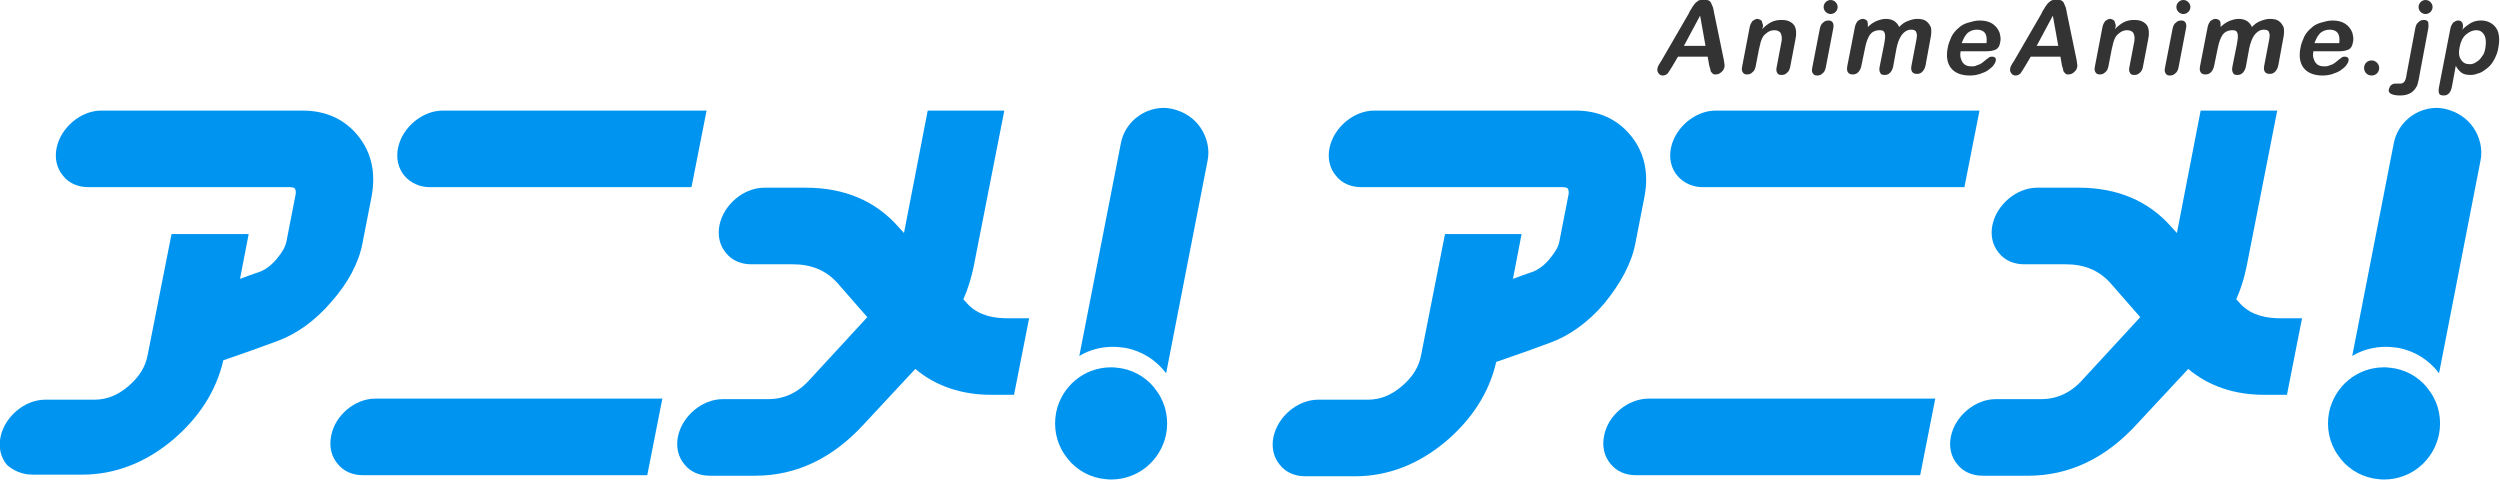 <?xml version="1.0" encoding="utf-8"?>
<!-- Generator: Adobe Illustrator 27.1.1, SVG Export Plug-In . SVG Version: 6.00 Build 0)  -->
<svg version="1.1" id="レイヤー_1" xmlns="http://www.w3.org/2000/svg" xmlns:xlink="http://www.w3.org/1999/xlink" x="0px"
	 y="0px" viewBox="0 0 463.5 88.9" style="enable-background:new 0 0 463.5 88.9;" xml:space="preserve">
<style type="text/css">
	.st0{fill:#0094F1;}
	.st1{fill:#333333;}
</style>
<g>
	<path class="st0" d="M208,68.3c-0.7-0.1-1.3-0.2-2-0.2c-5,0-9.2,3.5-10.2,8.4c-0.5,2.7,0,5.5,1.6,7.8c1.5,2.3,3.9,3.9,6.6,4.4
		c0.7,0.1,1.3,0.2,2,0.2c5,0,9.2-3.5,10.2-8.4c0.5-2.7,0-5.5-1.6-7.8C213.1,70.4,210.7,68.8,208,68.3z"/>
	<path class="st0" d="M222.6,23.7c-1.2-1.8-3.1-3-5.2-3.5c-0.5-0.1-1.1-0.2-1.6-0.2c-3.9,0-7.3,2.8-8,6.6l-7.7,39.4
		c1.8-1.1,4-1.7,6.2-1.7c0.8,0,1.6,0.1,2.4,0.2c3,0.6,5.6,2.2,7.5,4.7l7.7-39.5C224.3,27.7,223.8,25.5,222.6,23.7z"/>
	<path class="st0" d="M61.4,80.8c-0.4,1.9,0,3.8,1.2,5.2c1.1,1.4,2.8,2.1,4.7,2.1h52.7l2.8-14.2H69.6C65.8,73.9,62.1,77,61.4,80.8z"
		/>
	<path class="st0" d="M79.7,34.7h48.5l2.8-14.2H82.1c-3.8,0-7.5,3.1-8.3,6.9c-0.4,1.9,0,3.8,1.2,5.2C76.1,33.9,77.8,34.7,79.7,34.7z
		"/>
	<path class="st0" d="M67.2,45.1l1.7-8.7c0.8-4.3,0-8.1-2.5-11.2c-2.5-3.1-6-4.7-10.3-4.7H18.8c-3.8,0-7.5,3.1-8.3,6.9
		c-0.4,1.9,0,3.8,1.2,5.2c1.1,1.4,2.8,2.1,4.7,2.1h37.3c0.5,0,0.9,0.1,1,0.3c0.1,0.2,0.2,0.6,0.1,1.1l-1.7,8.7c-0.2,1-0.8,2-1.8,3.2
		c-1,1.2-2,1.9-2.9,2.3c-1.5,0.5-2.8,1-3.9,1.4l1.6-8.3H31.8l-4.4,22.3c-0.4,2.3-1.6,4.2-3.6,5.9c-2,1.7-4,2.5-6.3,2.5H8.4
		c-3.8,0-7.5,3.1-8.3,6.9c-0.4,1.9,0,3.8,1.2,5.2C2.4,87.2,4.1,88,6,88h9.2c6.1,0,11.8-2.2,16.9-6.5c4.8-4.1,8-9,9.3-14.7
		c3.5-1.2,6.9-2.4,10.1-3.6c3.5-1.3,6.9-3.7,9.9-7.2C64.5,52.5,66.5,48.8,67.2,45.1z"/>
	<path class="st0" d="M179,55.9l-0.4-0.4c0.9-2,1.5-4.1,1.9-6l5.7-29H172l-4.4,22.7l-1-1.1c-4.3-4.9-10.1-7.3-17.2-7.3h-7.7
		c-3.8,0-7.5,3.1-8.3,6.9c-0.4,1.9,0,3.8,1.2,5.2c1.1,1.4,2.8,2.1,4.7,2.1h7.7c3.4,0,6.1,1.1,8.2,3.4l5.6,6.4l-10.6,11.5
		c-2.2,2.5-4.8,3.7-7.8,3.7H134c-3.8,0-7.5,3.1-8.3,6.9c-0.4,1.9,0,3.8,1.2,5.2c1.1,1.4,2.8,2.1,4.7,2.1h8.4
		c7.7,0,14.5-3.3,20.3-9.7l9.4-10.1c3.8,3.2,8.6,4.8,14.1,4.8h4.2l2.8-14.2h-4.6C183,58.9,180.6,57.9,179,55.9z"/>
</g>
<g>
	<path class="st1" d="M316.9,12.2l-0.3-1.7h-5.5l-1,1.7c-0.4,0.7-0.7,1.1-0.9,1.4c-0.2,0.2-0.5,0.4-0.9,0.4c-0.3,0-0.6-0.1-0.8-0.4
		c-0.2-0.3-0.3-0.5-0.2-0.9c0-0.2,0.1-0.4,0.2-0.6c0.1-0.2,0.3-0.5,0.5-0.8l5.1-8.8c0.1-0.3,0.3-0.6,0.5-0.9
		c0.2-0.4,0.4-0.6,0.6-0.9c0.2-0.2,0.4-0.4,0.7-0.6c0.3-0.1,0.6-0.2,1-0.2c0.4,0,0.7,0.1,0.9,0.2c0.2,0.1,0.4,0.3,0.5,0.6
		c0.1,0.2,0.2,0.5,0.3,0.7c0.1,0.3,0.1,0.6,0.2,1l1.8,8.7c0.1,0.7,0.2,1.1,0.1,1.4c-0.1,0.3-0.2,0.6-0.6,0.9c-0.3,0.3-0.7,0.4-1,0.4
		c-0.2,0-0.4,0-0.5-0.1c-0.1-0.1-0.2-0.2-0.3-0.3c-0.1-0.1-0.2-0.3-0.2-0.6C317,12.7,317,12.4,316.9,12.2z M312.2,8.5h4l-1-5.6
		L312.2,8.5z"/>
	<path class="st1" d="M326.8,5.1l-0.1,0.3c0.6-0.6,1.1-1,1.7-1.3c0.6-0.3,1.2-0.4,1.9-0.4c0.7,0,1.2,0.1,1.7,0.4
		c0.5,0.3,0.8,0.7,0.9,1.2c0.1,0.3,0.1,0.6,0.1,1c0,0.4-0.1,0.8-0.2,1.4l-0.9,4.7c-0.1,0.5-0.3,0.9-0.6,1.1c-0.3,0.3-0.6,0.4-1,0.4
		c-0.4,0-0.7-0.1-0.8-0.4c-0.2-0.3-0.2-0.6-0.1-1.1l0.8-4.2c0.2-0.8,0.2-1.5,0-1.9c-0.1-0.4-0.6-0.7-1.2-0.7c-0.4,0-0.9,0.1-1.3,0.4
		c-0.4,0.3-0.8,0.6-1,1.1c-0.2,0.4-0.4,1.1-0.6,2.1l-0.6,3.1c-0.1,0.5-0.3,0.9-0.6,1.1c-0.3,0.3-0.6,0.4-1,0.4
		c-0.4,0-0.6-0.1-0.8-0.4c-0.2-0.3-0.2-0.6-0.1-1.1l1.4-7.3c0.1-0.5,0.3-0.8,0.5-1.1c0.3-0.2,0.6-0.4,0.9-0.4c0.2,0,0.4,0.1,0.6,0.2
		s0.3,0.3,0.3,0.5C326.9,4.6,326.9,4.8,326.8,5.1z"/>
	<path class="st1" d="M351.6,9l-0.6,3.3c-0.1,0.5-0.3,0.9-0.6,1.2c-0.3,0.3-0.6,0.4-1,0.4c-0.4,0-0.7-0.1-0.8-0.4
		c-0.2-0.3-0.2-0.7-0.1-1.2l0.8-4c0.1-0.6,0.2-1.1,0.2-1.5c0-0.3,0-0.6-0.2-0.9c-0.1-0.2-0.4-0.3-0.8-0.3c-0.8,0-1.4,0.3-1.8,0.8
		c-0.4,0.6-0.7,1.4-0.9,2.4l-0.7,3.4c-0.1,0.5-0.3,0.9-0.6,1.2c-0.3,0.3-0.6,0.4-1,0.4c-0.4,0-0.7-0.1-0.9-0.4
		c-0.2-0.3-0.2-0.7-0.1-1.2l1.4-7.2c0.1-0.5,0.3-0.8,0.5-1.1c0.3-0.2,0.6-0.4,0.9-0.4c0.3,0,0.6,0.1,0.8,0.3c0.2,0.2,0.2,0.5,0.2,1
		l0,0.2c0.5-0.5,1.1-0.9,1.6-1.1c0.5-0.2,1.1-0.4,1.7-0.4c0.6,0,1.1,0.1,1.6,0.4c0.4,0.3,0.7,0.6,0.9,1.1c0.5-0.5,1-0.9,1.6-1.1
		c0.5-0.2,1.1-0.4,1.7-0.4c0.7,0,1.3,0.1,1.7,0.4c0.4,0.3,0.7,0.7,0.9,1.2c0.1,0.5,0.1,1.2-0.1,2.1l-0.9,4.9
		c-0.1,0.5-0.3,0.9-0.6,1.2c-0.3,0.3-0.6,0.4-1,0.4c-0.4,0-0.7-0.1-0.9-0.4c-0.2-0.3-0.2-0.7-0.1-1.2l0.8-4.2c0.1-0.5,0.2-1,0.2-1.3
		c0-0.3-0.1-0.6-0.2-0.8c-0.2-0.2-0.4-0.3-0.9-0.3c-0.3,0-0.7,0.1-1,0.3c-0.3,0.2-0.6,0.5-0.8,0.8C352.1,7.2,351.8,8,351.6,9z"/>
	<path class="st1" d="M368.4,9.5h-4.9c-0.1,0.6-0.1,1.1,0.1,1.5c0.1,0.4,0.4,0.8,0.7,1c0.3,0.2,0.7,0.3,1.2,0.3c0.3,0,0.6,0,0.8-0.1
		s0.5-0.2,0.8-0.3c0.3-0.2,0.5-0.3,0.7-0.5c0.2-0.2,0.5-0.4,0.9-0.7c0.1-0.1,0.3-0.2,0.6-0.2c0.3,0,0.5,0.1,0.6,0.2
		c0.1,0.1,0.2,0.3,0.1,0.6c0,0.2-0.2,0.5-0.4,0.8c-0.2,0.3-0.6,0.6-1,0.9c-0.4,0.3-0.9,0.5-1.5,0.7c-0.6,0.2-1.2,0.3-1.9,0.3
		c-1.6,0-2.8-0.5-3.5-1.4c-0.7-0.9-0.9-2.2-0.6-3.7c0.1-0.7,0.4-1.4,0.7-2.1c0.3-0.6,0.8-1.2,1.3-1.6c0.5-0.5,1.1-0.8,1.8-1
		c0.7-0.2,1.4-0.4,2.1-0.4c1,0,1.8,0.2,2.4,0.6c0.6,0.4,1,0.9,1.3,1.6c0.2,0.7,0.3,1.3,0.1,2c-0.1,0.6-0.4,1-0.8,1.2
		C369.5,9.4,369,9.5,368.4,9.5z M363.7,8h4.6c0.1-0.9,0-1.5-0.3-1.9c-0.3-0.4-0.8-0.6-1.5-0.6c-0.6,0-1.2,0.2-1.7,0.6
		C364.3,6.6,364,7.2,363.7,8z"/>
	<path class="st1" d="M382.3,12.2l-0.3-1.7h-5.5l-1,1.7c-0.4,0.7-0.7,1.1-0.9,1.4c-0.2,0.2-0.5,0.4-0.9,0.4c-0.3,0-0.6-0.1-0.8-0.4
		c-0.2-0.3-0.3-0.5-0.2-0.9c0-0.2,0.1-0.4,0.2-0.6c0.1-0.2,0.3-0.5,0.5-0.8l5.1-8.8c0.1-0.3,0.3-0.6,0.5-0.9
		c0.2-0.4,0.4-0.6,0.6-0.9c0.2-0.2,0.4-0.4,0.7-0.6c0.3-0.1,0.6-0.2,1-0.2c0.4,0,0.7,0.1,0.9,0.2c0.2,0.1,0.4,0.3,0.5,0.6
		c0.1,0.2,0.2,0.5,0.3,0.7c0.1,0.3,0.1,0.6,0.2,1l1.8,8.7c0.1,0.7,0.2,1.1,0.1,1.4c-0.1,0.3-0.2,0.6-0.6,0.9c-0.3,0.3-0.7,0.4-1,0.4
		c-0.2,0-0.4,0-0.5-0.1c-0.1-0.1-0.2-0.2-0.3-0.3c-0.1-0.1-0.2-0.3-0.2-0.6C382.4,12.7,382.4,12.4,382.3,12.2z M377.6,8.5h4l-1-5.6
		L377.6,8.5z"/>
	<path class="st1" d="M392.2,5.1l-0.1,0.3c0.6-0.6,1.1-1,1.7-1.3c0.6-0.3,1.2-0.4,1.9-0.4c0.7,0,1.2,0.1,1.7,0.4
		c0.5,0.3,0.8,0.7,0.9,1.2c0.1,0.3,0.1,0.6,0.1,1c0,0.4-0.1,0.8-0.2,1.4l-0.9,4.7c-0.1,0.5-0.3,0.9-0.6,1.1c-0.3,0.3-0.6,0.4-1,0.4
		c-0.4,0-0.7-0.1-0.8-0.4c-0.2-0.3-0.2-0.6-0.1-1.1l0.8-4.2c0.2-0.8,0.2-1.5,0-1.9c-0.1-0.4-0.6-0.7-1.2-0.7c-0.4,0-0.9,0.1-1.3,0.4
		c-0.4,0.3-0.8,0.6-1,1.1c-0.2,0.4-0.4,1.1-0.6,2.1l-0.6,3.1c-0.1,0.5-0.3,0.9-0.6,1.1c-0.3,0.3-0.6,0.4-1,0.4
		c-0.4,0-0.6-0.1-0.8-0.4c-0.2-0.3-0.2-0.6-0.1-1.1l1.4-7.3c0.1-0.5,0.3-0.8,0.5-1.1c0.3-0.2,0.6-0.4,0.9-0.4c0.2,0,0.4,0.1,0.6,0.2
		s0.3,0.3,0.3,0.5C392.3,4.6,392.3,4.8,392.2,5.1z"/>
	<path class="st1" d="M417,9l-0.6,3.3c-0.1,0.5-0.3,0.9-0.6,1.2c-0.3,0.3-0.6,0.4-1,0.4c-0.4,0-0.7-0.1-0.8-0.4
		c-0.2-0.3-0.2-0.7-0.1-1.2l0.8-4c0.1-0.6,0.2-1.1,0.2-1.5c0-0.3,0-0.6-0.2-0.9c-0.1-0.2-0.4-0.3-0.8-0.3c-0.8,0-1.4,0.3-1.8,0.8
		c-0.4,0.6-0.7,1.4-0.9,2.4l-0.7,3.4c-0.1,0.5-0.3,0.9-0.6,1.2c-0.3,0.3-0.6,0.4-1,0.4c-0.4,0-0.7-0.1-0.9-0.4
		c-0.2-0.3-0.2-0.7-0.1-1.2l1.4-7.2c0.1-0.5,0.3-0.8,0.5-1.1c0.3-0.2,0.6-0.4,0.9-0.4c0.3,0,0.6,0.1,0.8,0.3c0.2,0.2,0.2,0.5,0.2,1
		l0,0.2c0.5-0.5,1.1-0.9,1.6-1.1c0.5-0.2,1.1-0.4,1.7-0.4c0.6,0,1.1,0.1,1.6,0.4c0.4,0.3,0.7,0.6,0.9,1.1c0.5-0.5,1-0.9,1.6-1.1
		c0.5-0.2,1.1-0.4,1.7-0.4c0.7,0,1.3,0.1,1.7,0.4c0.4,0.3,0.7,0.7,0.9,1.2c0.1,0.5,0.1,1.2-0.1,2.1l-0.9,4.9
		c-0.1,0.5-0.3,0.9-0.6,1.2c-0.3,0.3-0.6,0.4-1,0.4c-0.4,0-0.7-0.1-0.9-0.4c-0.2-0.3-0.2-0.7-0.1-1.2l0.8-4.2c0.1-0.5,0.2-1,0.2-1.3
		c0-0.3-0.1-0.6-0.2-0.8c-0.2-0.2-0.4-0.3-0.9-0.3c-0.3,0-0.7,0.1-1,0.3c-0.3,0.2-0.6,0.5-0.8,0.8C417.5,7.2,417.2,8,417,9z"/>
	<path class="st1" d="M433.8,9.5h-4.9c-0.1,0.6-0.1,1.1,0.1,1.5c0.1,0.4,0.4,0.8,0.7,1c0.3,0.2,0.7,0.3,1.2,0.3c0.3,0,0.6,0,0.8-0.1
		c0.3-0.1,0.5-0.2,0.8-0.3c0.3-0.2,0.5-0.3,0.7-0.5c0.2-0.2,0.5-0.4,0.9-0.7c0.1-0.1,0.3-0.2,0.6-0.2c0.3,0,0.5,0.1,0.6,0.2
		c0.1,0.1,0.2,0.3,0.1,0.6c0,0.2-0.2,0.5-0.4,0.8c-0.2,0.3-0.6,0.6-1,0.9c-0.4,0.3-0.9,0.5-1.5,0.7c-0.6,0.2-1.2,0.3-1.9,0.3
		c-1.6,0-2.8-0.5-3.5-1.4c-0.7-0.9-0.9-2.2-0.6-3.7c0.1-0.7,0.4-1.4,0.7-2.1c0.3-0.6,0.8-1.2,1.3-1.6c0.5-0.5,1.1-0.8,1.8-1
		c0.7-0.2,1.4-0.4,2.1-0.4c1,0,1.8,0.2,2.4,0.6c0.6,0.4,1,0.9,1.3,1.6c0.2,0.7,0.3,1.3,0.1,2c-0.1,0.6-0.4,1-0.8,1.2
		C434.9,9.4,434.4,9.5,433.8,9.5z M429.1,8h4.6c0.1-0.9,0-1.5-0.3-1.9c-0.3-0.4-0.8-0.6-1.5-0.6c-0.6,0-1.2,0.2-1.7,0.6
		C429.7,6.6,429.4,7.2,429.1,8z"/>
	<path class="st1" d="M450.2,5.3l-1.6,8.5c-0.1,0.6-0.2,1.1-0.3,1.5c-0.1,0.4-0.2,0.7-0.3,0.8c-0.6,1.1-1.6,1.6-3,1.6
		c-0.8,0-1.3-0.1-1.7-0.3c-0.4-0.2-0.5-0.5-0.4-0.9c0.1-0.3,0.2-0.5,0.4-0.7c0.2-0.2,0.5-0.3,0.8-0.3c0,0,0.1,0,0.2,0
		c0.1,0,0.2,0,0.4,0c0.2,0,0.3,0,0.3,0c0.3,0,0.6-0.1,0.8-0.4c0.2-0.3,0.3-0.7,0.4-1.4l1.6-8.5c0.1-0.5,0.3-0.9,0.6-1.1
		c0.3-0.3,0.6-0.4,1-0.4c0.4,0,0.6,0.1,0.8,0.4C450.2,4.4,450.3,4.8,450.2,5.3z"/>
	<path class="st1" d="M456.6,5.2l-0.1,0.3c0.6-0.6,1.2-1,1.7-1.3c0.6-0.3,1.2-0.4,1.8-0.4c0.8,0,1.4,0.2,2,0.6c0.6,0.4,1,1,1.2,1.7
		c0.2,0.8,0.2,1.7,0,2.7c-0.1,0.8-0.4,1.5-0.7,2.1c-0.3,0.6-0.7,1.2-1.2,1.6c-0.5,0.4-1,0.8-1.5,1c-0.6,0.2-1.1,0.4-1.7,0.4
		c-0.7,0-1.3-0.1-1.7-0.4c-0.4-0.3-0.8-0.7-1.1-1.3l-0.7,3.8c-0.2,1.1-0.7,1.7-1.5,1.7c-0.5,0-0.8-0.1-0.9-0.4
		c-0.1-0.3-0.1-0.7,0-1.2l2.1-10.8c0.1-0.5,0.3-0.8,0.5-1.1c0.3-0.2,0.6-0.4,0.9-0.4c0.4,0,0.6,0.1,0.8,0.4
		C456.6,4.4,456.7,4.7,456.6,5.2z M460.8,8.8c0.1-0.7,0.1-1.2,0-1.7c-0.1-0.5-0.3-0.8-0.6-1.1c-0.3-0.3-0.7-0.4-1.1-0.4
		c-0.7,0-1.3,0.3-1.9,0.8c-0.6,0.5-1,1.3-1.2,2.4c-0.2,1-0.1,1.8,0.3,2.3c0.4,0.6,0.9,0.8,1.6,0.8c0.4,0,0.8-0.1,1.2-0.4
		c0.4-0.2,0.8-0.6,1.1-1.1C460.5,10.1,460.7,9.5,460.8,8.8z"/>
	<g>
		<path class="st1" d="M339.9,5.2l-1.4,7.3c-0.1,0.5-0.3,0.9-0.6,1.1c-0.3,0.3-0.6,0.4-1,0.4s-0.6-0.1-0.8-0.4
			c-0.2-0.3-0.2-0.6-0.1-1.1l1.4-7.2c0.1-0.5,0.3-0.9,0.6-1.1c0.3-0.3,0.6-0.4,1-0.4s0.6,0.1,0.8,0.4C339.9,4.4,340,4.7,339.9,5.2z"
			/>
		<path class="st1" d="M340.7,1.3c0,0.7-0.6,1.3-1.3,1.3c-0.7,0-1.3-0.6-1.3-1.3c0-0.7,0.6-1.3,1.3-1.3C340.1,0,340.7,0.6,340.7,1.3
			z"/>
	</g>
	<g>
		<path class="st1" d="M405.3,5.2l-1.4,7.3c-0.1,0.5-0.3,0.9-0.6,1.1c-0.3,0.3-0.6,0.4-1,0.4s-0.6-0.1-0.8-0.4
			c-0.2-0.3-0.2-0.6-0.1-1.1l1.4-7.2c0.1-0.5,0.3-0.9,0.6-1.1c0.3-0.3,0.6-0.4,1-0.4c0.4,0,0.6,0.1,0.8,0.4
			C405.3,4.4,405.4,4.7,405.3,5.2z"/>
		<path class="st1" d="M406.1,1.3c0,0.7-0.6,1.3-1.3,1.3c-0.7,0-1.3-0.6-1.3-1.3c0-0.7,0.6-1.3,1.3-1.3C405.5,0,406.1,0.6,406.1,1.3
			z"/>
	</g>
	<path class="st1" d="M451,1.3c0,0.7-0.6,1.3-1.3,1.3s-1.3-0.6-1.3-1.3c0-0.7,0.6-1.3,1.3-1.3S451,0.6,451,1.3z"/>
	<path class="st1" d="M441.1,12.6c0,0.8-0.6,1.4-1.4,1.4c-0.8,0-1.4-0.6-1.4-1.4c0-0.8,0.6-1.4,1.4-1.4
		C440.4,11.2,441.1,11.8,441.1,12.6z"/>
</g>
<g>
	<path class="st0" d="M444,68.3c-0.7-0.1-1.3-0.2-2-0.2c-5,0-9.2,3.5-10.2,8.4c-0.5,2.7,0,5.5,1.6,7.8c1.5,2.3,3.9,3.9,6.6,4.4
		c0.7,0.1,1.3,0.2,2,0.2c5,0,9.2-3.5,10.2-8.4c0.5-2.7,0-5.5-1.6-7.8C449.1,70.4,446.7,68.8,444,68.3z"/>
	<path class="st0" d="M458.6,23.7c-1.2-1.8-3.1-3-5.2-3.5c-0.5-0.1-1.1-0.2-1.6-0.2c-3.9,0-7.3,2.8-8,6.6l-7.7,39.4
		c1.8-1.1,4-1.7,6.2-1.7c0.8,0,1.6,0.1,2.4,0.2c3,0.6,5.6,2.2,7.5,4.7l7.7-39.5C460.3,27.7,459.8,25.5,458.6,23.7z"/>
	<path class="st0" d="M297.4,80.8c-0.4,1.9,0,3.8,1.2,5.2c1.1,1.4,2.8,2.1,4.7,2.1h52.7l2.8-14.2h-53.1
		C301.8,73.9,298.1,77,297.4,80.8z"/>
	<path class="st0" d="M315.7,34.7h48.5l2.8-14.2h-48.9c-3.8,0-7.5,3.1-8.3,6.9c-0.4,1.9,0,3.8,1.2,5.2
		C312.1,33.9,313.8,34.7,315.7,34.7z"/>
	<path class="st0" d="M303.2,45.1l1.7-8.7c0.8-4.3,0-8.1-2.5-11.2c-2.5-3.1-6-4.7-10.3-4.7h-37.3c-3.8,0-7.5,3.1-8.3,6.9
		c-0.4,1.9,0,3.8,1.2,5.2c1.1,1.4,2.8,2.1,4.7,2.1h37.3c0.5,0,0.9,0.1,1,0.3c0.1,0.2,0.2,0.6,0.1,1.1l-1.7,8.7c-0.2,1-0.8,2-1.8,3.2
		c-1,1.2-2,1.9-2.9,2.3c-1.5,0.5-2.8,1-3.9,1.4l1.6-8.3h-14.2l-4.4,22.3c-0.4,2.3-1.6,4.2-3.6,5.9c-2,1.7-4,2.5-6.3,2.5h-9.2
		c-3.8,0-7.5,3.1-8.3,6.9c-0.4,1.9,0,3.8,1.2,5.2c1.1,1.4,2.8,2.1,4.7,2.1h9.2c6.1,0,11.8-2.2,16.9-6.5c4.8-4.1,8-9,9.3-14.7
		c3.5-1.2,6.9-2.4,10.1-3.6c3.5-1.3,6.9-3.7,9.9-7.2C300.5,52.5,302.5,48.8,303.2,45.1z"/>
	<path class="st0" d="M415,55.9l-0.4-0.4c0.9-2,1.5-4.1,1.9-6l5.7-29H408l-4.4,22.7l-1-1.1c-4.3-4.9-10.1-7.3-17.2-7.3h-7.7
		c-3.8,0-7.5,3.1-8.3,6.9c-0.4,1.9,0,3.8,1.2,5.2c1.1,1.4,2.8,2.1,4.7,2.1h7.7c3.4,0,6.1,1.1,8.2,3.4l5.6,6.4l-10.6,11.5
		c-2.2,2.5-4.8,3.7-7.8,3.7H370c-3.8,0-7.5,3.1-8.3,6.9c-0.4,1.9,0,3.8,1.2,5.2c1.1,1.4,2.8,2.1,4.7,2.1h8.4
		c7.7,0,14.5-3.3,20.3-9.7l9.4-10.1c3.8,3.2,8.6,4.8,14.1,4.8h4.2l2.8-14.2h-4.6C419,58.9,416.6,57.9,415,55.9z"/>
</g>
</svg>
